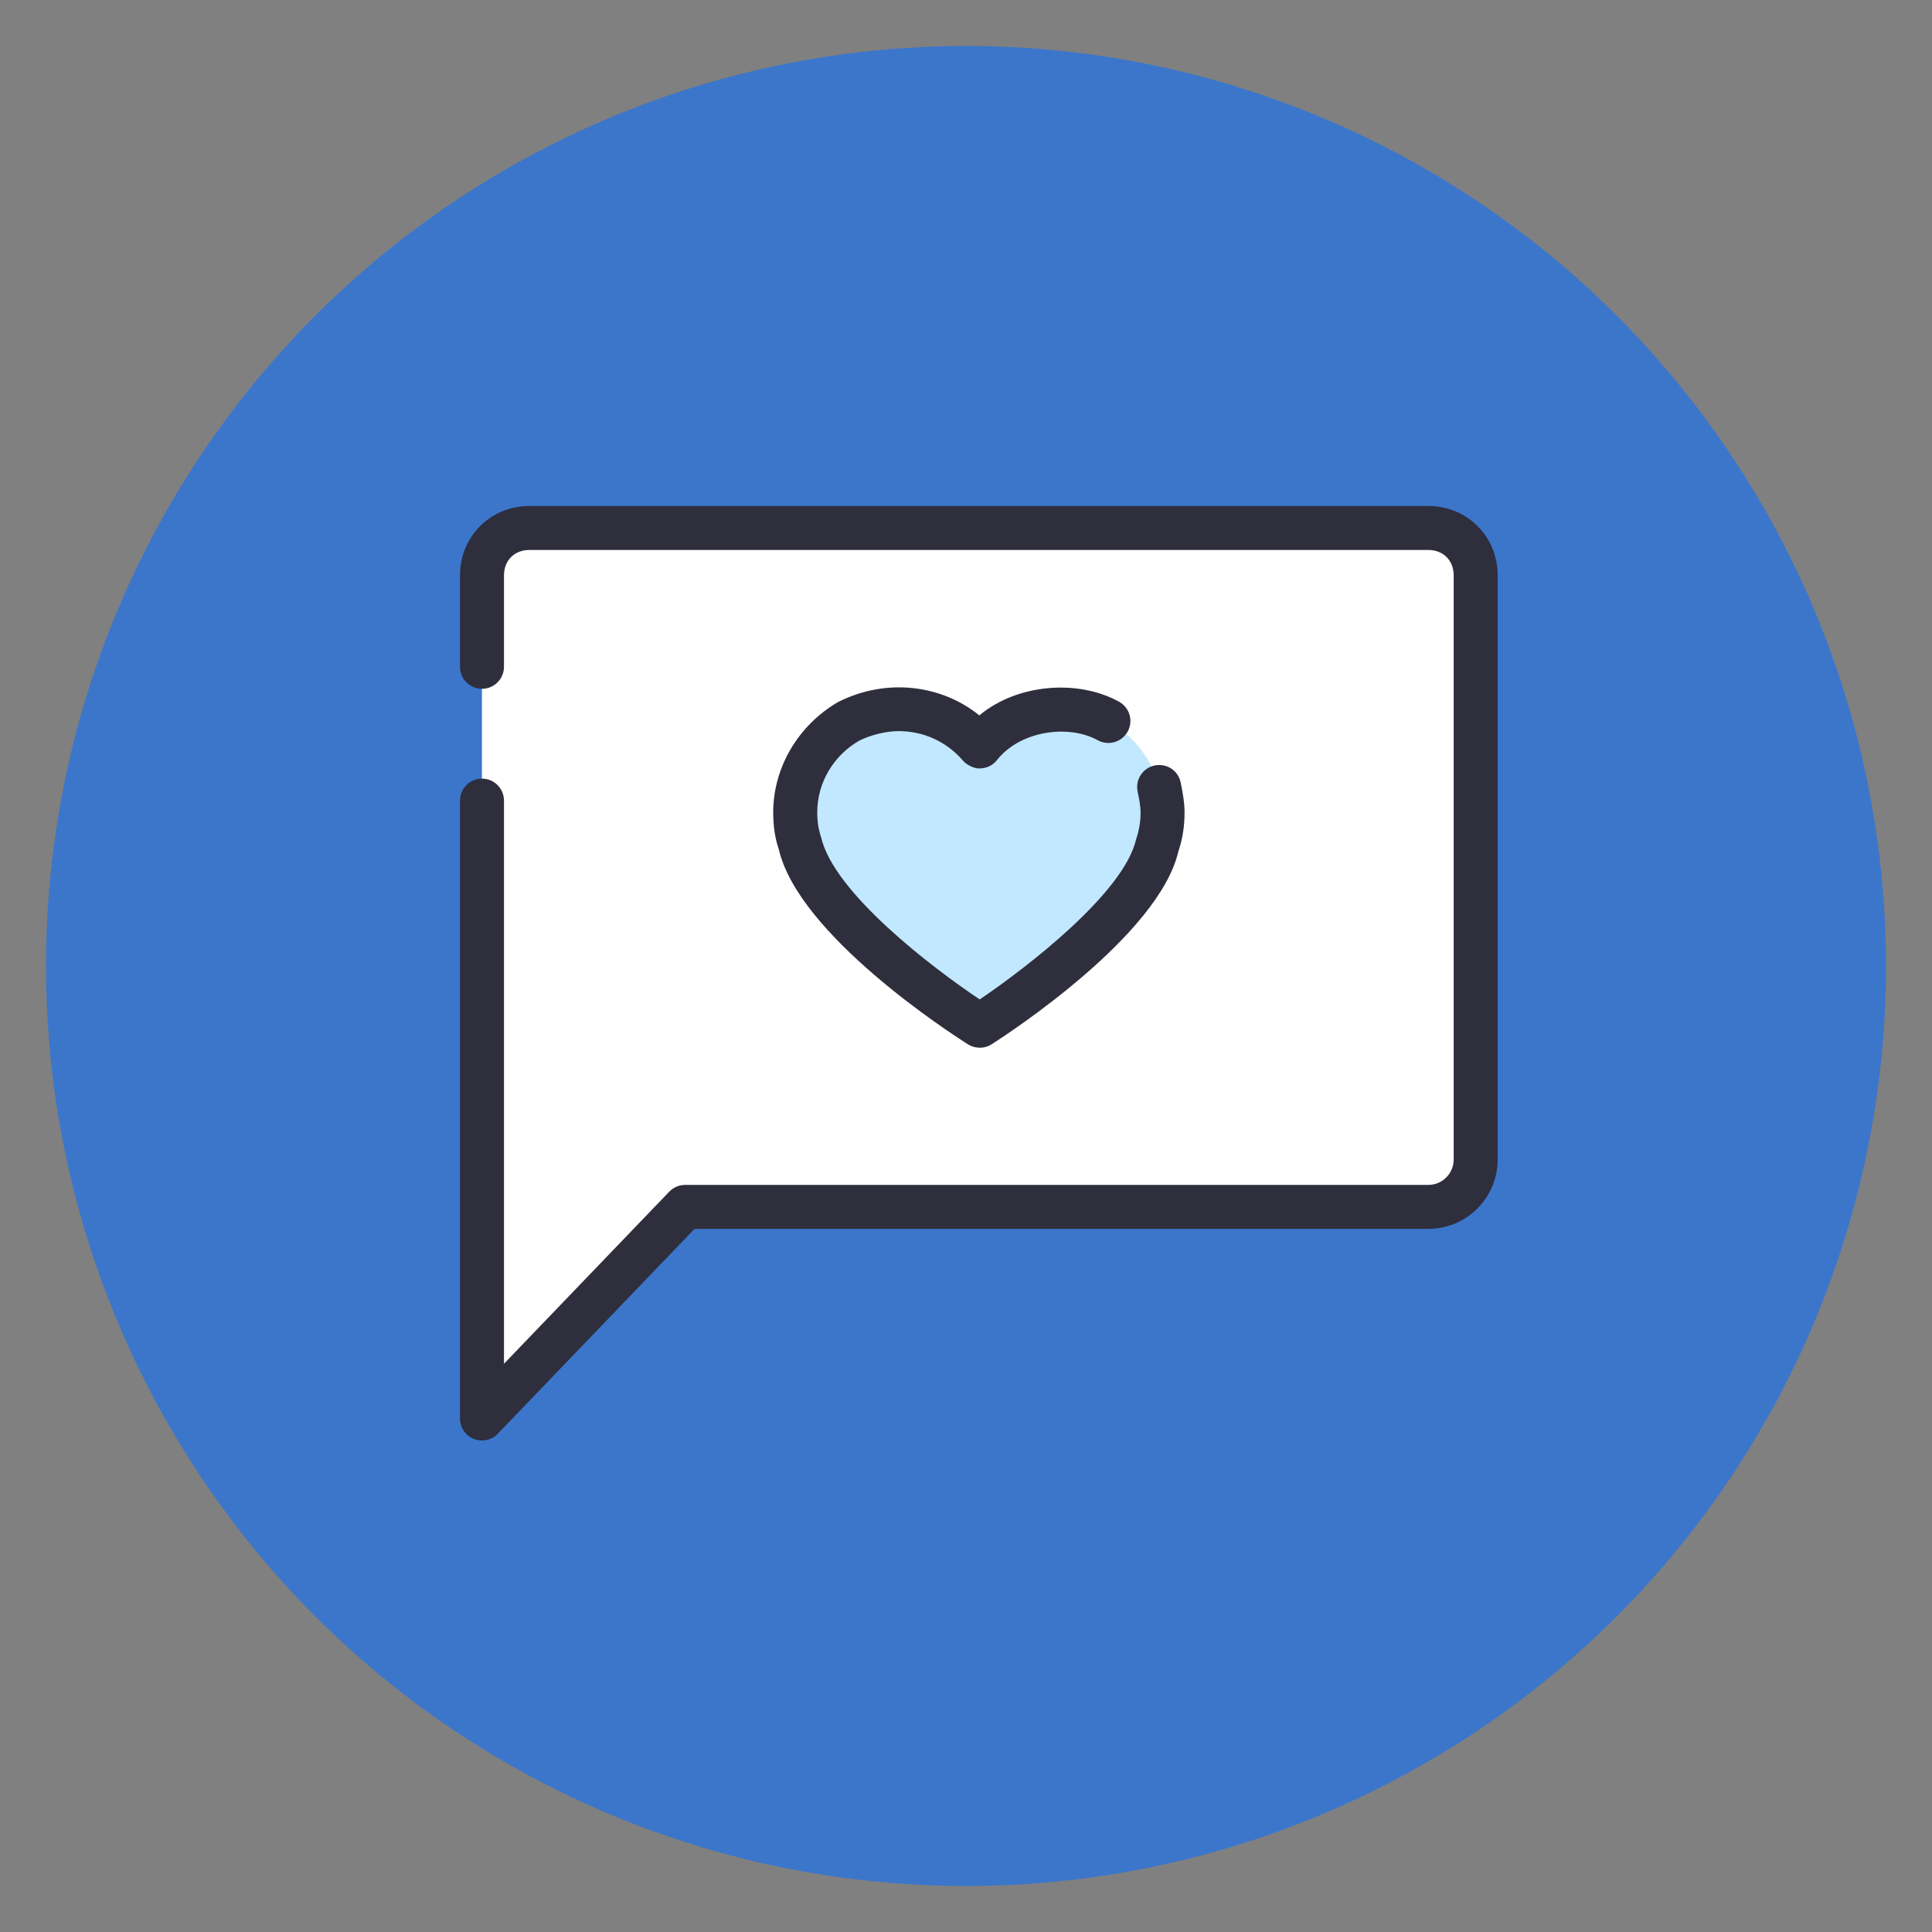 <svg xmlns="http://www.w3.org/2000/svg" width="42" height="42" viewBox="0 0 42 42" fill="none">
    <rect x="0" y="0" width="42" height="42" fill="#808080" stroke="none"/>
    <circle cx="21" cy="21" r="20" fill="#3B76CB"/>
    <path fill-rule="evenodd" clip-rule="evenodd" d="M10.477 12.509C10.477 11.92 10.918 11.479 11.507 11.479H31.049C31.639 11.479 32.08 11.92 32.08 12.509V25.206C32.08 25.758 31.639 26.236 31.049 26.236H14.893L10.477 30.836V12.508L10.477 12.509Z" fill="white"/>
    <path fill-rule="evenodd" clip-rule="evenodd" d="M21.297 22.299C21.297 22.299 24.793 20.091 25.161 18.361C25.234 18.14 25.271 17.919 25.271 17.662C25.271 16.816 24.793 16.079 24.094 15.675C23.799 15.527 23.431 15.417 23.026 15.417C22.327 15.417 21.701 15.711 21.297 16.227C20.855 15.711 20.229 15.417 19.53 15.417C19.162 15.417 18.757 15.527 18.463 15.675C17.764 16.079 17.285 16.816 17.285 17.662C17.285 17.919 17.322 18.14 17.396 18.361C17.801 20.091 21.297 22.299 21.297 22.299Z" fill="#C1E8FF"/>
    <path d="M10.478 31.314C10.418 31.314 10.357 31.303 10.299 31.28C10.118 31.207 10 31.032 10 30.836V17.405C10 17.141 10.214 16.927 10.478 16.927C10.742 16.927 10.956 17.141 10.956 17.405V29.647L14.549 25.906C14.64 25.812 14.764 25.759 14.894 25.759H31.051C31.355 25.759 31.602 25.51 31.602 25.206V12.509C31.602 12.183 31.375 11.956 31.051 11.956H11.508C11.183 11.956 10.956 12.183 10.956 12.509V14.496C10.956 14.759 10.742 14.974 10.478 14.974C10.214 14.974 10 14.759 10 14.496V12.509C10 11.664 10.662 11 11.508 11H31.051C31.896 11 32.558 11.663 32.558 12.509V25.206C32.558 26.038 31.883 26.715 31.051 26.715H15.098L10.823 31.167C10.732 31.264 10.606 31.314 10.479 31.314H10.478Z" fill="#2F2E3C"/>
    <path d="M21.298 22.776C21.209 22.776 21.121 22.752 21.042 22.703C20.668 22.465 17.368 20.335 16.932 18.469C16.851 18.236 16.809 17.965 16.809 17.661C16.809 16.687 17.35 15.766 18.222 15.26C19.295 14.722 20.486 14.9 21.29 15.552C22.107 14.868 23.429 14.758 24.327 15.255C24.558 15.383 24.642 15.673 24.514 15.905C24.385 16.136 24.094 16.219 23.864 16.092C23.217 15.736 22.169 15.893 21.675 16.522C21.587 16.635 21.452 16.702 21.309 16.704C21.219 16.72 21.029 16.647 20.936 16.538C20.58 16.123 20.082 15.894 19.532 15.894C19.265 15.894 18.93 15.976 18.677 16.102C18.116 16.428 17.766 17.017 17.766 17.661C17.766 17.862 17.793 18.03 17.852 18.209C18.133 19.405 20.238 21.017 21.298 21.727C22.346 21.017 24.426 19.409 24.697 18.251C24.768 18.031 24.795 17.862 24.795 17.662C24.795 17.51 24.76 17.356 24.73 17.203C24.678 16.945 24.846 16.692 25.105 16.64C25.375 16.589 25.616 16.758 25.668 17.015C25.711 17.23 25.751 17.446 25.751 17.662C25.751 17.966 25.709 18.236 25.616 18.511C25.192 20.335 21.928 22.465 21.557 22.702C21.478 22.753 21.389 22.777 21.299 22.777L21.298 22.776Z" fill="#2F2E3C"/>
</svg>